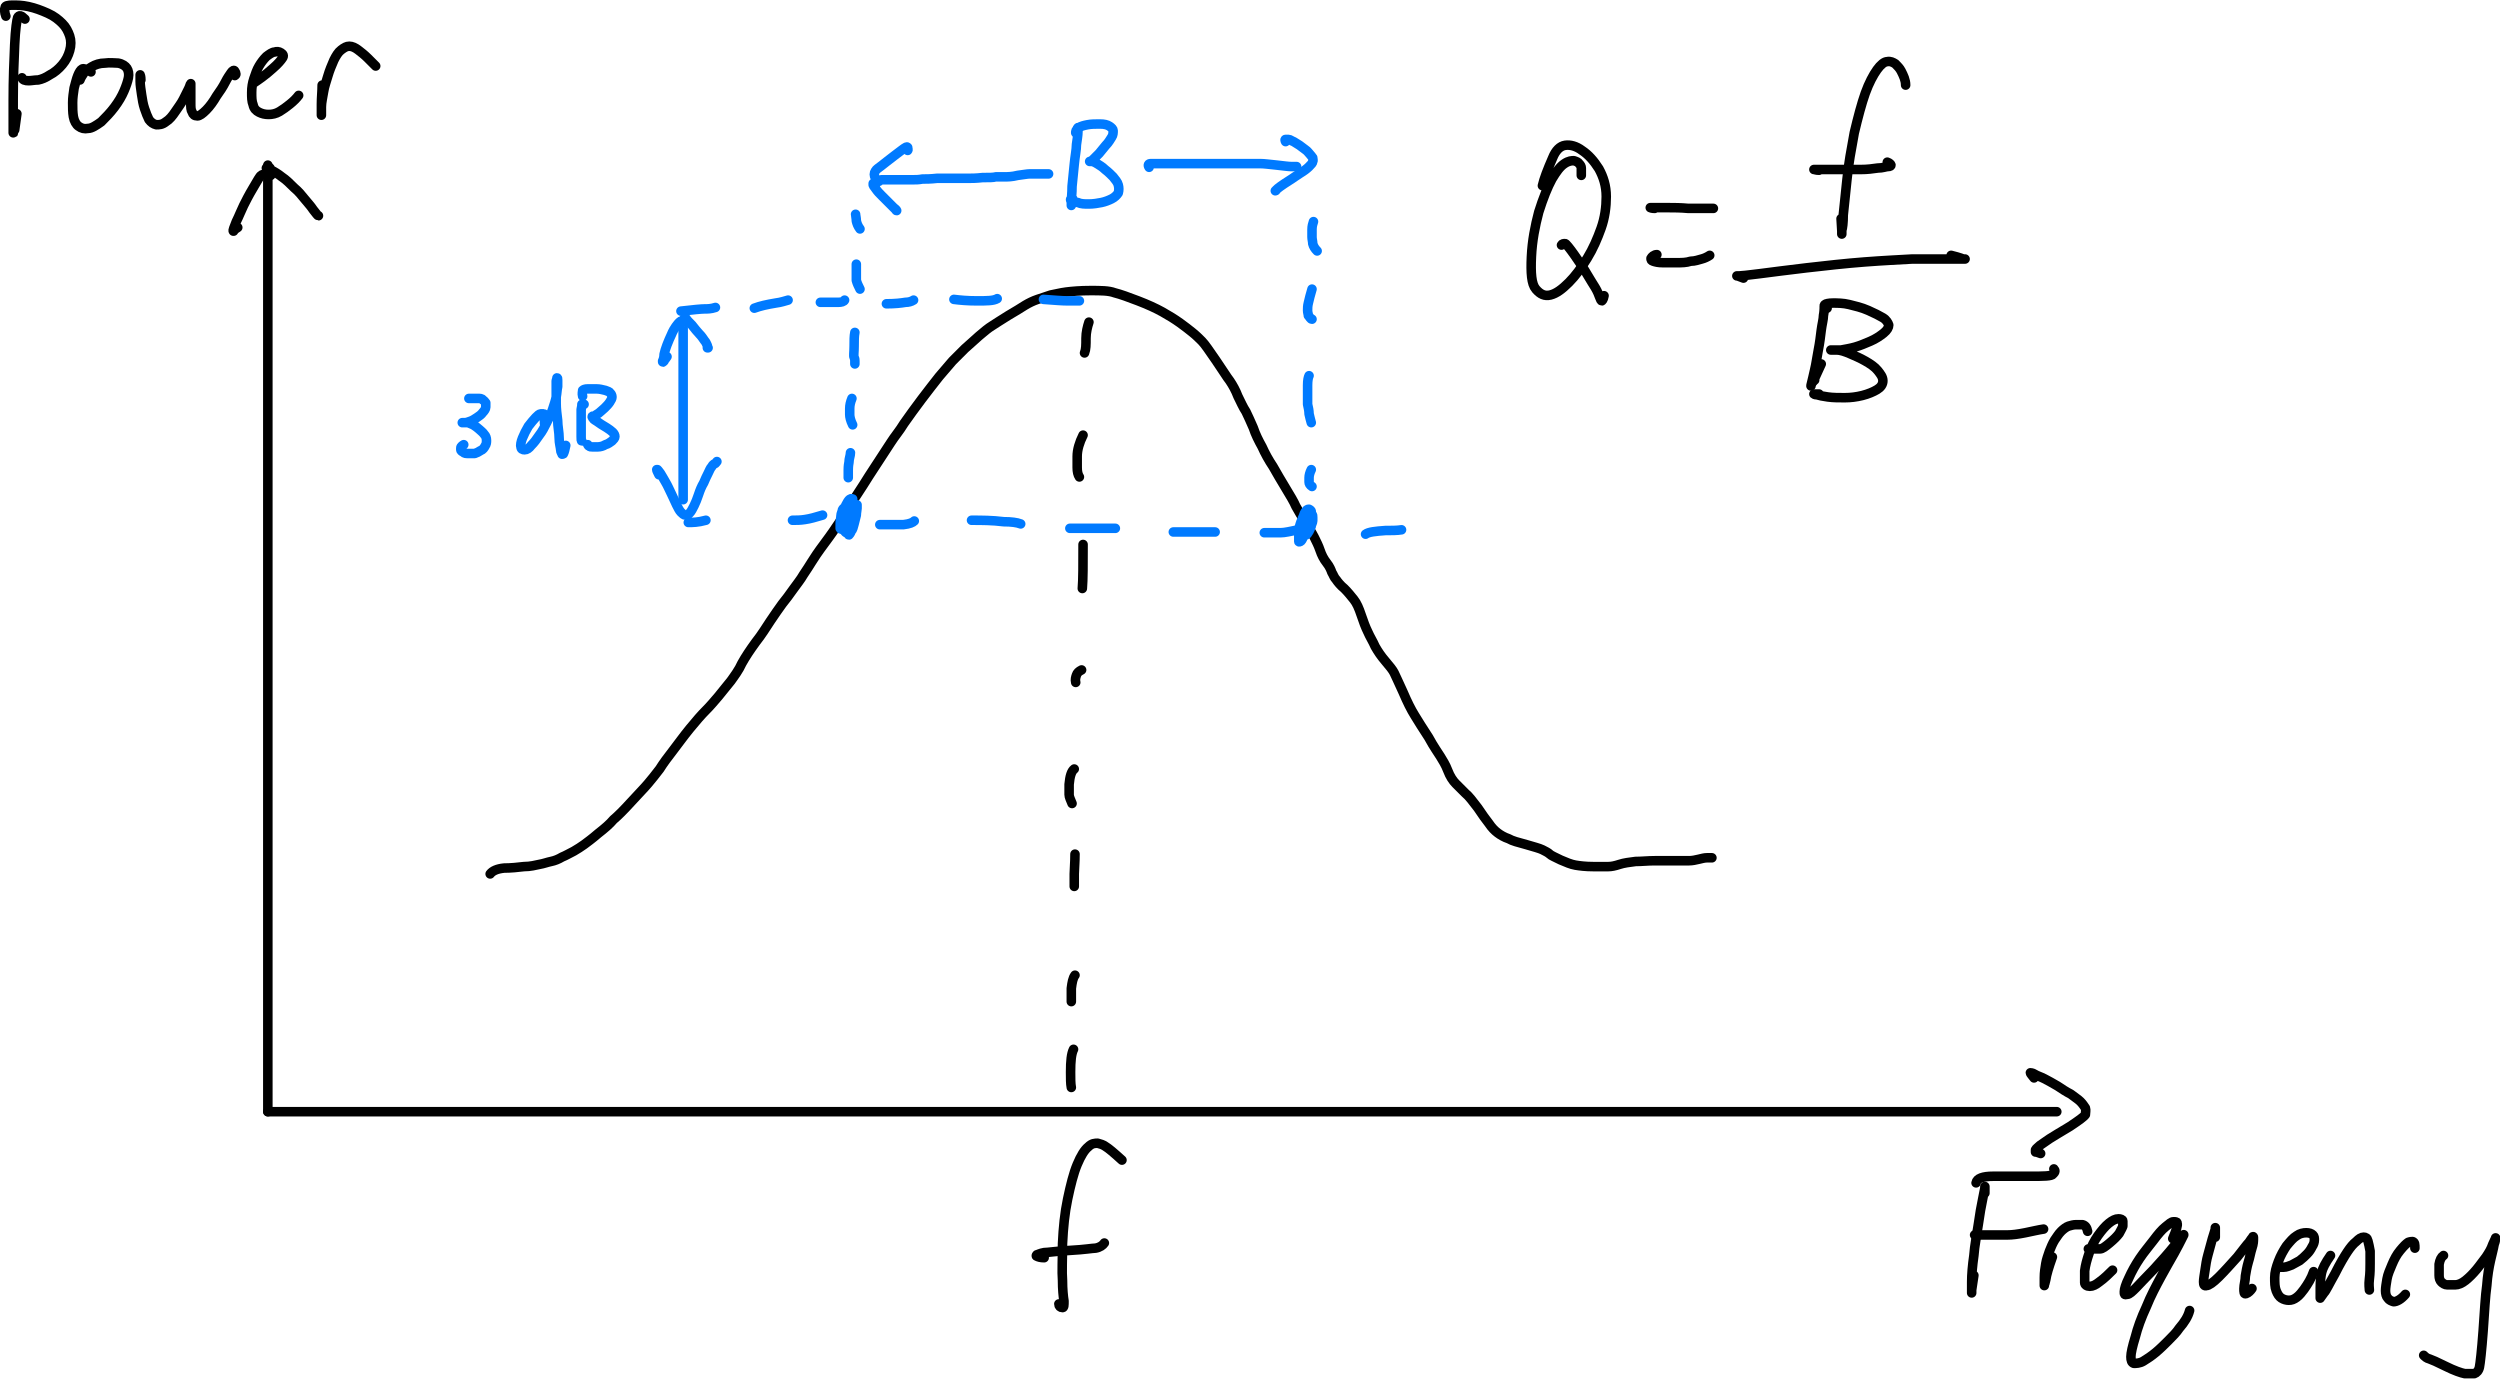 <?xml version="1.0" encoding="UTF-8"?>
<svg id="Layer_1" xmlns="http://www.w3.org/2000/svg" width="340.7" height="187.9" version="1.1" viewBox="0 0 340.7 187.9">
  <!-- Generator: Adobe Illustrator 29.4.0, SVG Export Plug-In . SVG Version: 2.1.0 Build 152)  -->
  <defs>
    <style>
      .st0 {
        stroke: #007aff;
      }

      .st0, .st1 {
        fill: none;
        stroke-linecap: round;
        stroke-linejoin: round;
        stroke-width: 1.3px;
      }

      .st1 {
        stroke: #000;
      }
    </style>
  </defs>
  <line class="st1" x1="36.5" y1="22.5" x2="36.5" y2="151.5"/>
  <path class="st1" d="M36.9,23.9c-.6-.2-1.1-.2-1.3,0-.2.1-.5.7-1.1,1.7s-1,1.8-1.3,2.4c-.3.6-.6,1.4-1,2.2-.3.8-.5,1.2-.4,1.3,0,0,.1,0,0,0,0,0,.1-.2.6-.5"/>
  <path class="st1" d="M36.8,22.9h-.5s0,0,0,0c0,0,.3.1.7.3.4.2.9.5,1.4.9.6.4,1.1.9,1.7,1.5.6.5,1,1,1.4,1.5.4.5.8.9,1.2,1.5.4.5.6.8.7.8h0s0,0,0,0h0s0,0,0,0"/>
  <path class="st1" d="M3.4,2.6c-.5-.5-.8-.6-1-.2-.1.3-.3,1.5-.4,3.7-.1,2.2-.2,4.7-.2,7.5,0,2.8,0,4.3,0,4.5,0,.2,0,0,.2-.8v-.5c0,0,0,.5,0,.5v.4c0,0,.3-2.2.3-2.2"/>
  <path class="st1" d="M.8,2.2c-.2-.5-.2-1-.1-1.2,0-.2.4-.3,1-.3.6,0,1.3,0,2.2.2.9.2,1.7.5,2.6.9.9.4,1.5.9,2,1.4.5.5.8,1.1,1,1.7.2.6.2,1.3,0,2-.2.7-.5,1.3-1,1.9-.5.6-1.1,1.1-1.7,1.4-.6.4-1.1.6-1.6.7-.5,0-.9.1-1.3.1-.5,0-.8-.1-.9-.4"/>
  <path class="st1" d="M12.4,9.8c-.6-.4-1-.5-1.2-.4-.2.1-.4.4-.6.9-.2.5-.3,1-.5,1.7-.1.7-.2,1.3-.2,2,0,.7,0,1.3.1,1.9.1.6.4,1.1.7,1.3.4.3.8.4,1.3.3.5,0,1.1-.4,1.8-.9.6-.6,1.2-1.2,1.8-2,.6-.8,1-1.5,1.3-2.2.3-.7.5-1.3.6-1.8.1-.5,0-1-.2-1.3-.2-.3-.6-.6-1.2-.7-.5,0-1.1-.1-1.8,0-.7,0-1.3.2-1.8.5-.5.3-.9.6-1.1.9-.2.3-.4.6-.5.9"/>
  <path class="st1" d="M19.2,10.9c0-.5-.1-.7-.1-.7,0,0,0,0,0,0,0,0,0,.3,0,.9,0,.5.1,1.1.2,1.8s.2,1.3.4,1.9c.2.6.4,1.1.6,1.5.3.4.6.6,1,.7.4,0,.8,0,1.3-.4.5-.3.9-.8,1.3-1.4s.8-1.1,1.1-1.7c.3-.6.5-1,.7-1.4.2-.4.2-.6.3-.7,0,0,0,0,0,0,0,0,0,.4,0,1,0,.6,0,1.2,0,1.7,0,.5,0,.9.2,1.2.1.3.3.5.7.5.3,0,.7-.3,1.2-.8s1-1.2,1.4-1.9c.5-.7.9-1.3,1.2-1.9.3-.6.6-1,.8-1.3.2-.3.4-.4.5-.2.2.3.2.5,0,.6"/>
  <path class="st1" d="M34.6,11.3c.6-.4,1.5-1,2.6-2,.7-.6,1.1-1.1,1.3-1.4.2-.3.1-.5-.2-.7-.3-.2-.6-.2-.9-.1-.3,0-.7.3-1.1.6-.4.4-.7.8-1,1.3-.3.5-.5,1.1-.7,1.7-.2.6-.3,1.2-.3,1.9,0,.7,0,1.2.2,1.7.1.5.4.8.8,1,.4.2.8.3,1.3.3.5,0,1-.1,1.5-.4.5-.3.9-.6,1.4-1,.5-.4.9-.8,1.2-1.2"/>
  <path class="st1" d="M43.9,11.6c0,.8-.1,1.7-.1,2.6,0,.9,0,1.4,0,1.5h0s0,0,0,0c0,0,0-.4,0-1.1,0-.7.2-1.4.3-2.1s.4-1.5.6-2.2c.2-.7.5-1.4.8-2.1.3-.6.6-1.1,1-1.4.4-.3.7-.5,1.1-.5.4,0,.8.2,1.2.5.4.3.9.7,1.3,1.1.4.4.8.8,1.1,1.1"/>
  <line class="st1" x1="36.5" y1="151.5" x2="280.3" y2="151.5"/>
  <path class="st1" d="M277.2,146.9c-.3-.4-.5-.6-.5-.7,0,0,0,0,0,0,0,0,.3,0,.6.2s.7.3,1.3.6,1.1.6,1.8,1c.6.4,1.2.8,1.8,1.1.5.4,1,.7,1.3,1,.3.3.5.6.7.9.1.3,0,.6,0,.9-.2.3-.9.8-2.1,1.6-1.3.8-2.2,1.3-2.8,1.7-.6.4-1,.7-1.3.9-.3.3-.5.4-.6.6,0,.1,0,.2,0,.3.2,0,.4.1.7.2"/>
  <path class="st1" d="M270.5,162.6c0-.5,0-.8,0-.9,0,0,0,0,0,.1,0,.1-.1.6-.3,1.6-.2.9-.4,2.1-.6,3.5-.2,1.4-.5,2.8-.6,4.2-.2,1.4-.3,2.6-.3,3.6,0,1,0,1.5,0,1.5,0,0,0,0,0-.3v-.2s0,.1,0,.1h0c0,0,.3-2,.3-2"/>
  <path class="st1" d="M269.3,161.2c.1-.6.9-.9,2.3-.9,1.4,0,3.1,0,5,0,1.9,0,3,0,3.2-.3.3-.3.3-.5.1-.7"/>
  <path class="st1" d="M269.4,168.3c-.2,0-.3,0-.3,0,0,0,0,0,.2,0,.1,0,.7,0,1.8,0s1.9,0,2.5,0c.6,0,1.4-.1,2.4-.3,1-.2,1.8-.4,2.5-.5"/>
  <path class="st1" d="M279.7,171.3c-.5,1.4-.8,2.4-.9,3.1-.1.5-.2.7-.2.8,0,0,0,0,0,0,0,0,0-.4,0-1.1,0-.7.1-1.3.2-1.9.1-.6.3-1.1.5-1.7.2-.5.4-1,.7-1.5.3-.4.5-.8.9-1.2.3-.3.7-.6,1-.7.3-.1.7-.2,1-.2.3,0,.6,0,.9,0,.4.1.6.4.7.9"/>
  <path class="st1" d="M284.6,170.2c.6,0,1.2,0,1.6,0,.3,0,.7-.3,1.3-.8.6-.5,1-.9,1.3-1.3.2-.4.4-.7.5-1,0-.3,0-.5,0-.7,0-.2-.3-.3-.6-.3-.4,0-.8.2-1.3.6-.5.4-1,1-1.5,1.7-.5.7-.9,1.5-1.2,2.4-.3.9-.5,1.6-.6,2.4,0,.7,0,1.3,0,1.6,0,.3.3.5.7.5.4,0,.8-.2,1.3-.6.7-.5,1.3-1.1,1.8-1.6"/>
  <path class="st1" d="M296.1,168.8c.5-1.2.7-1.8.6-2.1,0-.2-.2-.2-.5-.2-.3,0-.6.3-1.1.7-.5.4-1,1-1.6,1.8-.6.8-1.3,1.6-1.9,2.5-.6.9-1.1,1.8-1.5,2.7-.4.8-.6,1.5-.6,1.8,0,.4,0,.5.4.4.3,0,.7-.4,1.2-.9.5-.5,1.3-1.4,2.4-2.5,1.1-1.2,2-2.2,2.8-3.2.8-.9,1.2-1.4,1.3-1.5,0,0,0-.1,0,0,0,0-.1.2-.3.6-.2.4-.5,1-1,1.9-.5.9-1.1,1.9-1.8,3.2s-1.4,2.6-2,4.1c-.7,1.5-1.2,2.9-1.5,4.1-.4,1.3-.6,2.2-.6,2.7,0,.5.1.8.4.9.3,0,.8,0,1.3-.3.5-.3,1.1-.7,1.7-1.2.6-.5,1.2-1.1,1.7-1.6.6-.6,1.1-1.1,1.5-1.7.7-.8,1.2-1.6,1.4-2.4"/>
  <path class="st1" d="M301.9,168.6c0-1.1,0-1.5,0-1.2,0,.2-.2.7-.4,1.4-.2.7-.4,1.5-.6,2.2-.2.7-.3,1.4-.4,2.1-.1.7-.2,1.2-.2,1.6,0,.4.1.6.4.5.3,0,.9-.4,1.7-1.2.8-.8,1.6-1.7,2.5-2.7.8-1,1.3-1.7,1.6-2,.2-.3.4-.6.5-.7,0-.1.1-.1.1,0,0,0,0,.2,0,.3,0,.2,0,.6-.2,1.2-.2.6-.3,1.3-.5,1.9-.2.7-.3,1.3-.4,1.9,0,.6-.2,1.2-.2,1.7,0,.5,0,.8.3.7.3-.1.6-.4.8-.7"/>
  <path class="st1" d="M310.9,172.7h-.3s0,0,0,0,.2,0,.6,0c.4,0,.8-.2,1.1-.3.4-.2.7-.4,1.1-.6.4-.3.7-.6,1-.9.3-.3.5-.6.7-1,.2-.3.3-.6.3-.9,0-.3,0-.5-.2-.7-.2-.2-.5-.3-.9-.3s-.9.1-1.3.4c-.5.3-.9.8-1.4,1.4-.4.6-.8,1.3-1.1,2.1-.3.8-.5,1.5-.5,2.2s0,1.3.2,1.8c.2.5.4.8.7,1,.3.2.7.3,1,.3.4,0,.7-.1,1.1-.4s.7-.7,1-1.1c.5-.7,1-1.5,1.3-2.4"/>
  <path class="st1" d="M317.6,171.1c-.7,1-1.1,1.8-1.2,2.3-.1.4-.2,1.1-.2,2.1,0,1,0,1.5,0,1.4,0,0,.2-.3.5-.7.3-.3.7-1.2,1.5-2.6.7-1.4,1.3-2.4,1.7-3,.4-.6.8-1.1,1.2-1.4.4-.4.7-.6,1-.6.3,0,.5.1.6.5s.2.8.3,1.4c0,.5,0,1.1,0,1.7,0,.6,0,1.3-.1,2.1-.1.8,0,1.3,0,1.5"/>
  <path class="st1" d="M329.1,170.1c0-.5,0-.8-.3-.9-.1,0-.3,0-.6.1-.3.2-.6.5-1.1,1.1s-.8,1.2-1.1,1.9c-.3.7-.6,1.4-.7,2s-.2,1.2-.2,1.6c0,.4.1.8.3,1,.2.3.5.4.8.5.4,0,1-.3,1.6-1"/>
  <path class="st1" d="M333,171.1c-.3.2-.5.6-.6,1.2,0,.6,0,1.1,0,1.5,0,.4.1.7.3.9.2.2.5.4.8.4.3,0,.7,0,1.1,0,.4,0,.9-.2,1.4-.6s1-.9,1.5-1.5c.5-.6.9-1.2,1.3-1.7.4-.6.7-1.1.9-1.7.2-.5.4-.8.4-.9,0,0,0,0,0,0,0,0,0,.4-.2.9-.1.6-.3,1.3-.5,2.2-.2.9-.4,2-.5,3.4-.2,1.4-.3,3.4-.5,6.2-.2,2.7-.4,4.4-.5,4.9-.1.5-.4.8-.7.9-.3,0-.8,0-1.3,0-.5-.1-1.4-.4-2.6-1-1.2-.6-1.9-.9-2.2-1-.4-.1-.6-.3-.8-.5"/>
  <path class="st1" d="M66.8,119.1c.3-.4.9-.7,1.9-.8.9,0,1.9-.1,2.7-.2.9,0,1.6-.2,2.1-.3.6-.1,1.1-.3,1.6-.4.5-.1,1-.3,1.5-.6.5-.2,1-.5,1.6-.8.5-.3,1-.6,1.4-.9.4-.3,1.1-.8,1.9-1.5.9-.7,1.6-1.3,2.1-1.9.6-.5,1.4-1.3,2.4-2.4,1-1.1,1.8-1.9,2.3-2.5.5-.6,1-1.2,1.6-2,.5-.8,1.1-1.6,1.8-2.5.7-.9,1.4-1.9,2.3-3,.9-1.1,1.6-1.9,2.2-2.5.6-.6,1.1-1.2,1.7-1.9s1.1-1.4,1.7-2.1c.5-.7,1.1-1.5,1.5-2.4.5-.9,1.1-1.8,1.9-2.9.8-1,1.4-2,2-2.9.6-.9,1.1-1.6,1.6-2.3.5-.6,1-1.3,1.5-2,.5-.7,1-1.3,1.4-2,.4-.6.8-1.2,1.1-1.7.3-.5.9-1.4,1.8-2.6.9-1.2,1.5-2.1,1.9-2.7.4-.6.8-1.1,1.1-1.7.3-.6.8-1.3,1.4-2.2.6-.9,1.1-1.7,1.6-2.5.5-.8,1-1.5,1.5-2.3.5-.8,1-1.5,1.5-2.3.5-.8,1.2-1.6,1.8-2.6.7-1,1.5-2.1,2.4-3.3.9-1.2,1.7-2.2,2.4-3.1.7-.8,1.3-1.5,1.8-2.1.6-.6,1.1-1.1,1.7-1.7.6-.5,1.2-1.1,1.9-1.7.7-.6,1.3-1.1,1.8-1.4.5-.3,1.2-.8,2.2-1.4,1-.6,1.7-1,2.3-1.4.5-.3,1.1-.6,1.7-.8.6-.2,1.2-.4,1.8-.6.6-.1,1.3-.3,2.1-.4.8-.1,1.9-.2,3.3-.2s2.5,0,3.3.3c.8.2,1.9.6,3.2,1.1,1.3.5,2.4,1,3.3,1.5.9.5,1.7,1,2.4,1.5.7.5,1.2.9,1.7,1.3.5.4.9.8,1.3,1.2.4.4,1,1.3,1.9,2.6.9,1.3,1.5,2.3,1.9,2.8.4.6.8,1.3,1.1,2.1.4.8.7,1.5,1.1,2.1.3.6.6,1.3,1,2.2.3.9.7,1.7,1.2,2.6.4.9.9,1.8,1.5,2.7.5.9,1.1,1.9,1.7,2.9.6,1,1.1,1.8,1.4,2.5.4.7.8,1.4,1.3,2.2.5.8.9,1.4,1.2,2s.6,1.2.8,1.8c.2.6.5,1.2.9,1.7s.6,1,.7,1.3c.2.3.3.7.6,1,.2.3.6.8,1.1,1.2.5.5.9,1,1.3,1.5.4.5.7,1.2,1,2.1.3.9.6,1.7.9,2.3.3.7.7,1.3,1,2,.4.7.8,1.3,1.4,2,.6.7,1,1.2,1.2,1.6.2.4.6,1.3,1.2,2.6.6,1.4,1.1,2.4,1.6,3.2.5.8,1.1,1.8,1.9,3,.7,1.3,1.3,2.1,1.6,2.6.3.5.7,1.1,1,1.9.3.8.7,1.4,1.1,1.8.4.4.9.9,1.3,1.3.5.4,1,1.1,1.7,2,.6.9,1.1,1.6,1.5,2.1.4.6.8,1,1.2,1.3.4.3.9.6,1.5.8.5.3,1.3.5,2.4.8,1,.3,1.8.5,2.2.7.4.2.8.4,1,.6.2.2.7.4,1.5.8.7.3,1.4.6,2,.7.6.1,1.4.2,2.4.2,1,0,1.7,0,2.1,0,.4,0,.9-.1,1.5-.3.6-.2,1.4-.3,2.2-.4.8,0,1.7-.1,2.6-.1.9,0,1.8,0,2.7,0,.9,0,1.6,0,2,0,.4,0,.9-.1,1.3-.2s.8-.2,1.1-.2c.3,0,.5,0,.7,0"/>
  <path class="st1" d="M148.4,43.9c-.2.6-.4,1.4-.4,2.2,0,.9,0,1.5-.2,2"/>
  <path class="st1" d="M147.6,59.3c-.5,1-.8,2-.8,2.9,0,.7,0,1.2,0,1.5,0,.6.1,1,.3,1.3"/>
  <path class="st1" d="M147.6,74.2c0,2.8,0,4.8-.1,6"/>
  <path class="st1" d="M147.4,91.3c-.4.2-.6.4-.7.7-.1.3-.2.6-.1,1"/>
  <path class="st1" d="M146.4,104.8c-.4.3-.6,1-.7,2.1,0,.7,0,1.2,0,1.4,0,.3.2.7.4,1.2"/>
  <path class="st1" d="M146.5,116.4c0,1.2-.1,2.1-.1,2.7,0,.6,0,1.2,0,1.7"/>
  <path class="st1" d="M146.5,132.9c-.3.4-.4,1-.5,1.8,0,.7,0,1.4,0,1.8"/>
  <path class="st1" d="M146.3,143c-.3.6-.4,1.6-.4,3.1,0,.9,0,1.6.1,2.1"/>
  <path class="st1" d="M152.9,158.1c-1.1-1-1.8-1.6-2.3-1.9-.3-.2-.6-.3-1-.4-.4,0-.8,0-1.3.5-.5.4-1,1.2-1.5,2.4-.5,1.2-.9,2.8-1.3,4.7-.4,1.9-.6,3.9-.7,6.1,0,2.1-.1,3.8,0,5,0,1.2.1,2.2.2,2.8,0,.6,0,.9-.2.9-.3,0-.5-.2-.5-.5"/>
  <path class="st1" d="M142.3,171.4c-.5,0-.8-.1-1-.2-.1,0-.1-.1,0-.2.1,0,.4-.2,1-.3.5,0,1.7-.2,3.6-.3,1.9-.1,3-.3,3.4-.3.6-.1,1-.4,1.2-.7"/>
  <path class="st0" d="M92.8,42.4c1.7-.2,2.8-.3,3.2-.3.4,0,.9,0,1.5-.2"/>
  <path class="st0" d="M102.8,42c.8-.3,1.7-.5,2.9-.7.8-.1,1.3-.3,1.7-.4"/>
  <path class="st0" d="M111.8,41.2c1.2,0,2,0,2.4,0,.5,0,.8-.1.9-.3"/>
  <path class="st0" d="M120.8,41.4c1.2,0,2-.1,2.6-.2.4,0,.8-.1,1.1-.3"/>
  <path class="st0" d="M130,40.8c.8.1,1.8.2,3.1.2,1.4,0,2.3,0,2.8-.3"/>
  <path class="st0" d="M142.2,40.8c1.4.1,2.5.2,3.3.2.5,0,1.1,0,1.6,0"/>
  <path class="st0" d="M93.8,71.2c.6,0,1.3,0,2.4-.3"/>
  <path class="st0" d="M108,70.9c.5,0,1.1,0,1.7-.1.7-.1,1.4-.3,2.4-.6"/>
  <path class="st0" d="M119.9,71.5c1.4,0,2.5,0,3.2,0,.9-.1,1.3-.3,1.5-.5"/>
  <path class="st0" d="M132.4,70.9c1.4,0,2.8,0,4.4.2,1,0,1.8.1,2.3.3"/>
  <path class="st0" d="M145.8,72c.9,0,2.1,0,3.4,0,1.5,0,2.4,0,2.8,0"/>
  <path class="st0" d="M159.9,72.5c3.2,0,5.1,0,5.7,0"/>
  <path class="st0" d="M172.3,72.6c.8,0,1.6,0,2.2,0,.6,0,1.4-.2,2.4-.4"/>
  <path class="st0" d="M186.1,72.8c.4-.3,1.3-.4,2.7-.5.8,0,1.6,0,2.2-.1"/>
  <path class="st0" d="M63.9,54.3c.5,0,.9,0,1.3,0,.2,0,.5,0,.6.2.2.1.3.3.4.4,0,.2,0,.4,0,.6,0,.2-.2.5-.4.7-.2.3-.5.5-.8.7-.3.2-.6.4-.9.5-.3.1-.5.2-.8.2h-.3s0,0,0,0c0,0,.1,0,.2,0,.1,0,.3,0,.5,0,.2,0,.5.2.8.3.3.2.6.4.8.6s.5.4.7.7c.2.2.3.5.3.8,0,.3,0,.5-.2.8-.1.2-.3.5-.6.6-.3.2-.5.3-.8.4-.3,0-.6,0-.9,0s-.5,0-.7-.2c-.2-.1-.3-.2-.3-.3,0-.1,0-.2,0-.3,0-.1.2-.3.4-.4"/>
  <path class="st0" d="M74.2,57.7c0-.6,0-.9,0-1.1,0,0,0-.2-.1-.2,0,0-.2,0-.4,0s-.4.2-.7.5c-.3.3-.6.7-1,1.2-.3.5-.6,1.1-.8,1.6-.2.5-.3,1-.2,1.2,0,.3.2.4.5.4.3,0,.6-.2.9-.6.4-.4.7-.8,1.1-1.4.4-.5.7-1.1,1-1.7.3-.6.6-1.2.8-1.8.2-.6.4-1.2.5-1.7s.1-1,.2-1.4c0-.4,0-.7,0-.9,0-.2,0-.3-.1-.3,0,0,0,.1-.1.4,0,.3,0,.7,0,1.3,0,.5,0,1.2,0,1.8,0,.7.1,1.5.2,2.3,0,.8.2,1.6.2,2.4,0,.7.2,1.3.2,1.6,0,.3.2.5.2.6,0,0,.2,0,.2-.1.1-.2.2-.6.3-1.1"/>
  <path class="st0" d="M79.6,55.1c-.1-.1-.2,0-.3,0,0,.1,0,.3-.1.7,0,.3,0,.9,0,1.8,0,.9,0,1.5,0,1.9,0,.4,0,.6.1.6"/>
  <path class="st0" d="M79.4,54c-.1-.4,0-.6,0-.8.1-.1.3-.2.7-.2.3,0,.7,0,1.2,0,.4,0,.8.1,1.2.2.3.1.6.2.7.4.1.1.2.3.2.5,0,.2-.1.4-.3.7-.2.3-.4.5-.7.8-.3.3-.6.5-.8.7-.3.2-.5.3-.6.4-.2,0-.3,0-.3.1,0,0,0,0,.1.2s.4.3.8.6c.4.3.8.5,1.1.7.3.2.6.4.8.6.2.2.3.4.3.6,0,.2-.2.4-.4.6-.3.2-.5.4-.9.5-.3.2-.7.3-1,.3-.3,0-.6,0-.8,0-.2,0-.3,0-.4-.1-.1,0-.2-.2-.2-.2"/>
  <path class="st0" d="M93.3,43.8c-.1,0-.2.2-.2.7,0,.5,0,2.3,0,5.5s0,5,0,5.4c0,.4,0,2.7,0,6.7v5.7s0,0,0,0v-.2.5"/>
  <path class="st0" d="M93.1,43.7c-.1,0-.3,0-.5.2-.1.1-.3.3-.5.6-.2.3-.4.6-.6,1.1-.2.4-.4.9-.6,1.4-.2.5-.3.9-.4,1.3,0,.4-.1.7-.2.9,0,.2,0,.2.2,0v-.2c.1,0,0,.1,0,.1h0c0,.1.4-.5.4-.5"/>
  <path class="st0" d="M93.3,43.3h0c0-.1,0,0,.2.1.1.2.4.5.8.9.4.5.7.9,1,1.2.3.3.5.6.7.9.2.2.3.5.4.7v.3c.1,0,.1,0,.1,0"/>
  <path class="st0" d="M89.8,64.7c-.2-.4-.3-.6-.3-.7,0,0,0,0,.1,0,0,0,.2.2.4.5.2.3.4.7.7,1.2.3.5.5,1,.8,1.6.3.6.5,1.1.7,1.5.2.4.4.8.6,1,.2.2.4.4.6.4.2,0,.4,0,.6-.3.2-.2.4-.6.6-1,.2-.4.4-.9.6-1.5.2-.6.4-1.1.7-1.6.2-.5.4-.9.6-1.3.2-.4.3-.7.5-.9.1-.2.3-.4.4-.4.1,0,.2-.2.3-.3"/>
  <path class="st0" d="M115.6,69.4c-.2-.1-.3-.2-.5-.2-.1,0-.2.1-.3.3,0,.2-.2.5-.2.8,0,.3-.1.6-.1,1,0,.3,0,.5,0,.7,0,.1.2.2.3,0,.1,0,.3-.3.5-.6.2-.3.3-.7.4-1,.1-.4.2-.7.3-1,0-.3.1-.6.2-.9,0-.3,0-.4,0-.5,0,0-.2-.1-.3,0-.1,0-.3.2-.5.6-.2.3-.3.7-.4,1.1-.1.4-.2.9-.2,1.4,0,.5,0,.8.2,1.1.1.3.3.4.5.5s.4,0,.5-.3c.2-.2.3-.6.4-1,.1-.4.2-.8.3-1.2,0-.4.1-.7.1-.9,0-.3,0-.4,0-.5,0,0-.1,0-.3,0-.1,0-.3.3-.4.6-.1.3-.2.7-.3,1.1s-.2.8-.2,1.2c0,.4,0,.7,0,.9s0,.3.1.3c0,0,.2-.2.3-.5s.2-.7.3-1c0-.4.2-.7.2-1,0-.3,0-.5,0-.6,0-.1,0-.2-.2-.3s-.3,0-.6,0c-.2,0-.4.2-.6.4-.2.2-.3.4-.4.6-.1.3-.2.5-.1.7"/>
  <path class="st0" d="M178.2,70.8c0-.3-.2-.4-.2-.5,0,0-.1,0-.2,0s-.2.1-.3.3c0,.2-.2.4-.3.8-.1.3-.2.6-.2,1,0,.3,0,.6,0,.9,0,.2,0,.4,0,.5,0,0,0,.1.2,0,.1,0,.3-.3.4-.6.2-.3.3-.6.5-1,.2-.4.3-.7.4-1,.1-.3.2-.6.2-.9,0-.3,0-.5,0-.6,0-.1-.1-.2-.3-.3-.1,0-.3,0-.4.2-.2.2-.3.5-.4.8-.1.4-.2.7-.2,1.1,0,.4,0,.7,0,.9,0,.2.1.4.2.5s.3,0,.4,0c.1,0,.2-.2.4-.5.1-.2.2-.4.3-.7,0-.2.2-.5.2-.7,0-.2,0-.4,0-.5,0-.2,0-.3-.1-.4,0,0-.2-.2-.3-.2-.1,0-.3,0-.4,0,0,0-.2.1-.2.3,0,.1,0,.3,0,.5,0,.2,0,.3,0,.4,0,.1.1.2.2.3,0,0,.1,0,.2,0,0,0,.2-.1.3-.4s.2-.4.2-.5c0-.1,0-.2,0-.3,0,0,0-.1-.2-.1-.1,0-.2,0-.3,0-.1,0-.2,0-.3.2-.1.1-.2.3-.2.4"/>
  <path class="st0" d="M115.6,65.1c0-.1,0-.3,0-.5,0-.1,0-.3,0-.5,0-.2,0-.6.1-1.1,0-.5.2-.9.2-1.3"/>
  <path class="st0" d="M116.2,57.9c-.3-.6-.4-1.1-.4-1.4,0-.2,0-.5,0-.8,0-.5.1-.9.3-1.4"/>
  <path class="st0" d="M116.5,49.6c0,0,0-.2,0-.4,0-.1,0-.3-.1-.5s0-.7,0-1.5c0-.8,0-1.4.1-1.9"/>
  <path class="st0" d="M117.2,39.4c-.2-.4-.4-.8-.5-1.2,0-.3,0-.6,0-.9,0-.6,0-1,0-1.3"/>
  <path class="st0" d="M117.2,31.2c-.3-.4-.4-.7-.5-1.1,0-.4-.1-.7-.1-.9"/>
  <path class="st0" d="M178.8,66.3c-.3-.2-.4-.4-.4-.6,0-.2,0-.3,0-.6,0-.3.1-.7.3-1.1"/>
  <path class="st0" d="M178.7,57.6c-.1-.4-.2-.7-.3-1.2,0-.4-.1-.9-.2-1.3,0-.4,0-.9,0-1.3,0-.4,0-.9,0-1.3,0-.7.1-1.1.2-1.3"/>
  <path class="st0" d="M178.8,43.5c-.2,0-.3-.3-.5-.5,0-.2-.1-.4-.1-.7,0-.3,0-.6.1-1,.1-.5.3-1.2.5-1.9"/>
  <path class="st0" d="M179.5,34.2c-.3-.3-.5-.6-.6-1,0-.3-.1-.6-.1-.9,0-.3,0-.7,0-1,0-.5.1-.8.2-1.1"/>
  <path class="st0" d="M146.9,17.9c0-.3,0-.4,0-.5h0s0,0,0,0c0,0,0,.2,0,.6,0,.4-.1,1-.2,1.7,0,.7-.2,1.6-.3,2.7-.1,1.1-.2,2.1-.3,3,0,1-.1,1.6-.1,2,0,.4,0,.6,0,.6h0s0-.2,0-.2h0c0-.1,0,0,0,0h0c0,0,.2-.7.2-.7"/>
  <path class="st0" d="M146.6,18.1c0-.2,0-.4.4-.7.3-.2.7-.3,1.2-.4s1.1-.1,1.7-.1,1,.1,1.3.3c.3.2.5.4.5.6,0,.3,0,.6-.2.9-.2.3-.4.7-.8,1.1-.3.4-.6.7-.9,1.1-.3.3-.6.6-.8.8-.2.2-.4.3-.4.3s-.1,0-.1,0c0,0,0,0,0,0,0,0,.1,0,.3,0,.1,0,.4.1.7.3.3.2.7.4,1.1.8.4.3.8.7,1.1,1,.3.4.6.7.7,1.1s.1.7,0,1.1c-.2.3-.5.6-.9.8-.4.2-.9.4-1.4.5-.5.1-1.1.2-1.7.2s-1.1,0-1.5-.2c-.4,0-.7-.2-1-.4"/>
  <path class="st0" d="M156.6,22.8c-.2-.3-.1-.5.2-.5.2,0,.5,0,.9,0,.3,0,.8,0,1.3,0,.6,0,2.4,0,5.5,0,3.1,0,5,0,5.6,0,.6,0,1.2,0,1.7,0,.5,0,1.2.1,2.2.2.9.1,1.6.2,2,.2s.6,0,.7,0h0s-.2,0-.2,0h-.1s0,0,0,0c.2,0,0,0-.5,0"/>
  <path class="st0" d="M175.2,19.3c-.1-.2-.1-.3,0-.3,0,0,.2,0,.4,0,.2,0,.4.2.7.3.3.2.5.3.8.5.3.2.5.4.8.6s.4.4.6.6.3.4.4.5c0,.2.1.4,0,.5,0,.2-.2.4-.5.7-.3.3-.7.6-1.2.9s-1,.7-1.5,1c-.5.3-.9.6-1.2.8-.3.2-.5.4-.6.5,0,.1-.1.1-.1.1,0,0,0,0,0,0"/>
  <path class="st0" d="M119.8,24.7c0,0,0-.1.3-.2.3,0,.7,0,1.3,0,.6,0,1.1,0,1.5,0,.4,0,.9,0,1.4,0,.5,0,.9,0,1.4-.1.5,0,1.1,0,2-.1.9,0,1.7,0,2.5,0,.8,0,1.4,0,1.8,0,.4,0,1,0,1.9-.1.9,0,1.5,0,1.8-.1.4,0,.8,0,1.2,0,.4,0,1,0,1.8-.2.8-.1,1.3-.2,1.6-.2.3,0,.6,0,.8,0,.3,0,.6,0,1.1,0,.5,0,.7,0,.7,0"/>
  <path class="st0" d="M119.3,25.2c-.2-.1-.3-.2-.3-.2,0,0,0,0,0,0,0,0,0,.1,0,.2,0,.1.2.3.4.6.2.3.5.6.8.9.3.3.7.7,1.1,1.1.5.5.7.7.8.8,0,0,0,.1.1.1,0,0,0,0,0,0,0,0,0,0,0,0,0,0,0-.1-.4-.4"/>
  <path class="st0" d="M119.3,24.3c-.2-.4-.2-.7,0-1,.1-.2.4-.4.8-.7.4-.3,1-.8,1.8-1.4.8-.6,1.3-1,1.5-1.1.2-.1.2-.1.3,0,0,.2.1.3,0,.4"/>
  <path class="st1" d="M215.5,23.9c0-.3,0-.7,0-1,0-.2-.1-.4-.3-.6-.1-.2-.4-.3-.7-.4-.3,0-.7,0-1.3.4s-1.1,1.1-1.7,2.1c-.6,1.1-1.2,2.6-1.8,4.5-.5,1.9-.9,3.9-1,6.1-.1,2.2,0,3.7.6,4.4s1.2,1,2,.8c.8-.2,1.6-.8,2.5-1.7.9-.9,1.7-2,2.5-3.3.8-1.3,1.4-2.7,1.9-4.1.5-1.4.7-2.9.7-4.3,0-1.5-.4-2.7-1-3.8-.7-1.1-1.4-1.9-2.3-2.5-.8-.6-1.6-.8-2.3-.7-.7.1-1.3.7-1.7,1.7-.7,1.6-1.2,2.9-1.4,3.8"/>
  <path class="st1" d="M212.8,33.4c.1-.2.3-.2.5-.2.1,0,.6.6,1.3,1.6.7,1,1.3,1.9,1.7,2.6s.8,1.3,1.1,1.8c.3.5.5,1,.6,1.3.1.3.2.5.3.5,0,0,.2-.1.3-.7"/>
  <path class="st1" d="M225.5,28.4c-.4,0-.6-.1-.6-.1,0,0,0,0,0,0,0,0,.3,0,.9,0,.5,0,1.1,0,1.7,0,.6,0,1.5,0,2.6.1,1.1,0,2,0,2.5,0,.6,0,.9,0,.9,0,0,0,0,0-.4,0"/>
  <path class="st1" d="M225.8,34.7c-.4,0-.7.3-.8.5,0,.2,0,.3.3.4.3.1.7.2,1.3.2.6,0,1.2,0,1.9,0,.7,0,1.3,0,1.9-.2.6,0,1.1-.2,1.5-.3.4-.1.8-.3,1.1-.5"/>
  <path class="st1" d="M259.7,11.6c0-.7-.3-1.3-.6-1.9-.2-.4-.5-.7-.8-1-.3-.2-.7-.4-1.1-.3-.4,0-.9.4-1.4,1.1-.5.7-1.1,1.8-1.6,3.2-.5,1.4-1,3.3-1.5,5.4-.4,2.2-.8,4.3-1,6.4s-.4,3.7-.5,4.8c0,1.1-.1,1.8-.2,2.1,0,.3,0,.5,0,.5h0s0-.6,0-.6v-.3s0,.3,0,.3v.2s-.1-1.7-.1-1.7"/>
  <path class="st1" d="M247.9,23.2c-.4,0-.6-.1-.7-.1,0,0,0,0,0,0,0,0,.5,0,1.3,0,.8,0,1.7,0,2.5,0,.9,0,1.8,0,2.6,0,.9,0,1.6-.1,2.3-.2.7,0,1.1-.2,1.4-.2.3,0,.4-.1.4-.2,0-.1-.2-.3-.5-.4"/>
  <path class="st1" d="M237.6,37.9c-.5-.2-.8-.3-.9-.3,0,0,0,0,.3,0s1.2-.1,2.8-.3c1.6-.2,3.8-.5,6.4-.8s5.3-.6,7.9-.8c2.6-.2,4.8-.3,6.5-.4,1.7,0,3.3,0,4.7,0,1.4,0,2.2,0,2.3,0,.1,0,.2,0,.2,0,0,0,0,0-.2,0s-.2,0-.1,0c.1,0-.4-.2-1.6-.5"/>
  <path class="st1" d="M248.6,42.4v-.3s0,0,0,0c0,0,0,.4-.1.9,0,.5-.2,1.2-.3,2-.1.8-.2,1.7-.4,2.7-.2,1-.3,1.9-.5,2.7-.2.8-.3,1.4-.4,1.7s-.1.5-.1.5c0,0,0-.2.3-.7l.2-.4v.3c-.1,0-.2.2-.2.2l1.1-2.4"/>
  <path class="st1" d="M249,42c-.4-.1-.5-.3-.3-.5.1-.1.5-.2,1.1-.2.6,0,1.4,0,2.2.2s1.7.4,2.6.8,1.5.7,2,1c.5.3.7.7.8,1,0,.3-.2.7-.7,1.1-.5.4-1.1.8-1.8,1.1-.7.3-1.4.6-2.1.8-.7.2-1.4.3-1.9.4-.6,0-1,0-1.1,0-.2,0-.3,0-.3,0h0s0,0,0,0c0,0,.4,0,.8,0,.5,0,1.1.2,1.8.5.7.3,1.4.6,2.1,1,.7.4,1.3.8,1.7,1.3.4.5.7.9.7,1.4,0,.5-.3.9-.8,1.2-.5.3-1.2.6-2,.8-.8.2-1.6.3-2.4.3-.8,0-1.6,0-2.3-.1-.7-.1-1.2-.2-1.5-.3-.3,0-.4-.1-.4-.1,0,0,0,0,0,0h0s0,0,0,0h0s.7,0,.7,0"/>
</svg>